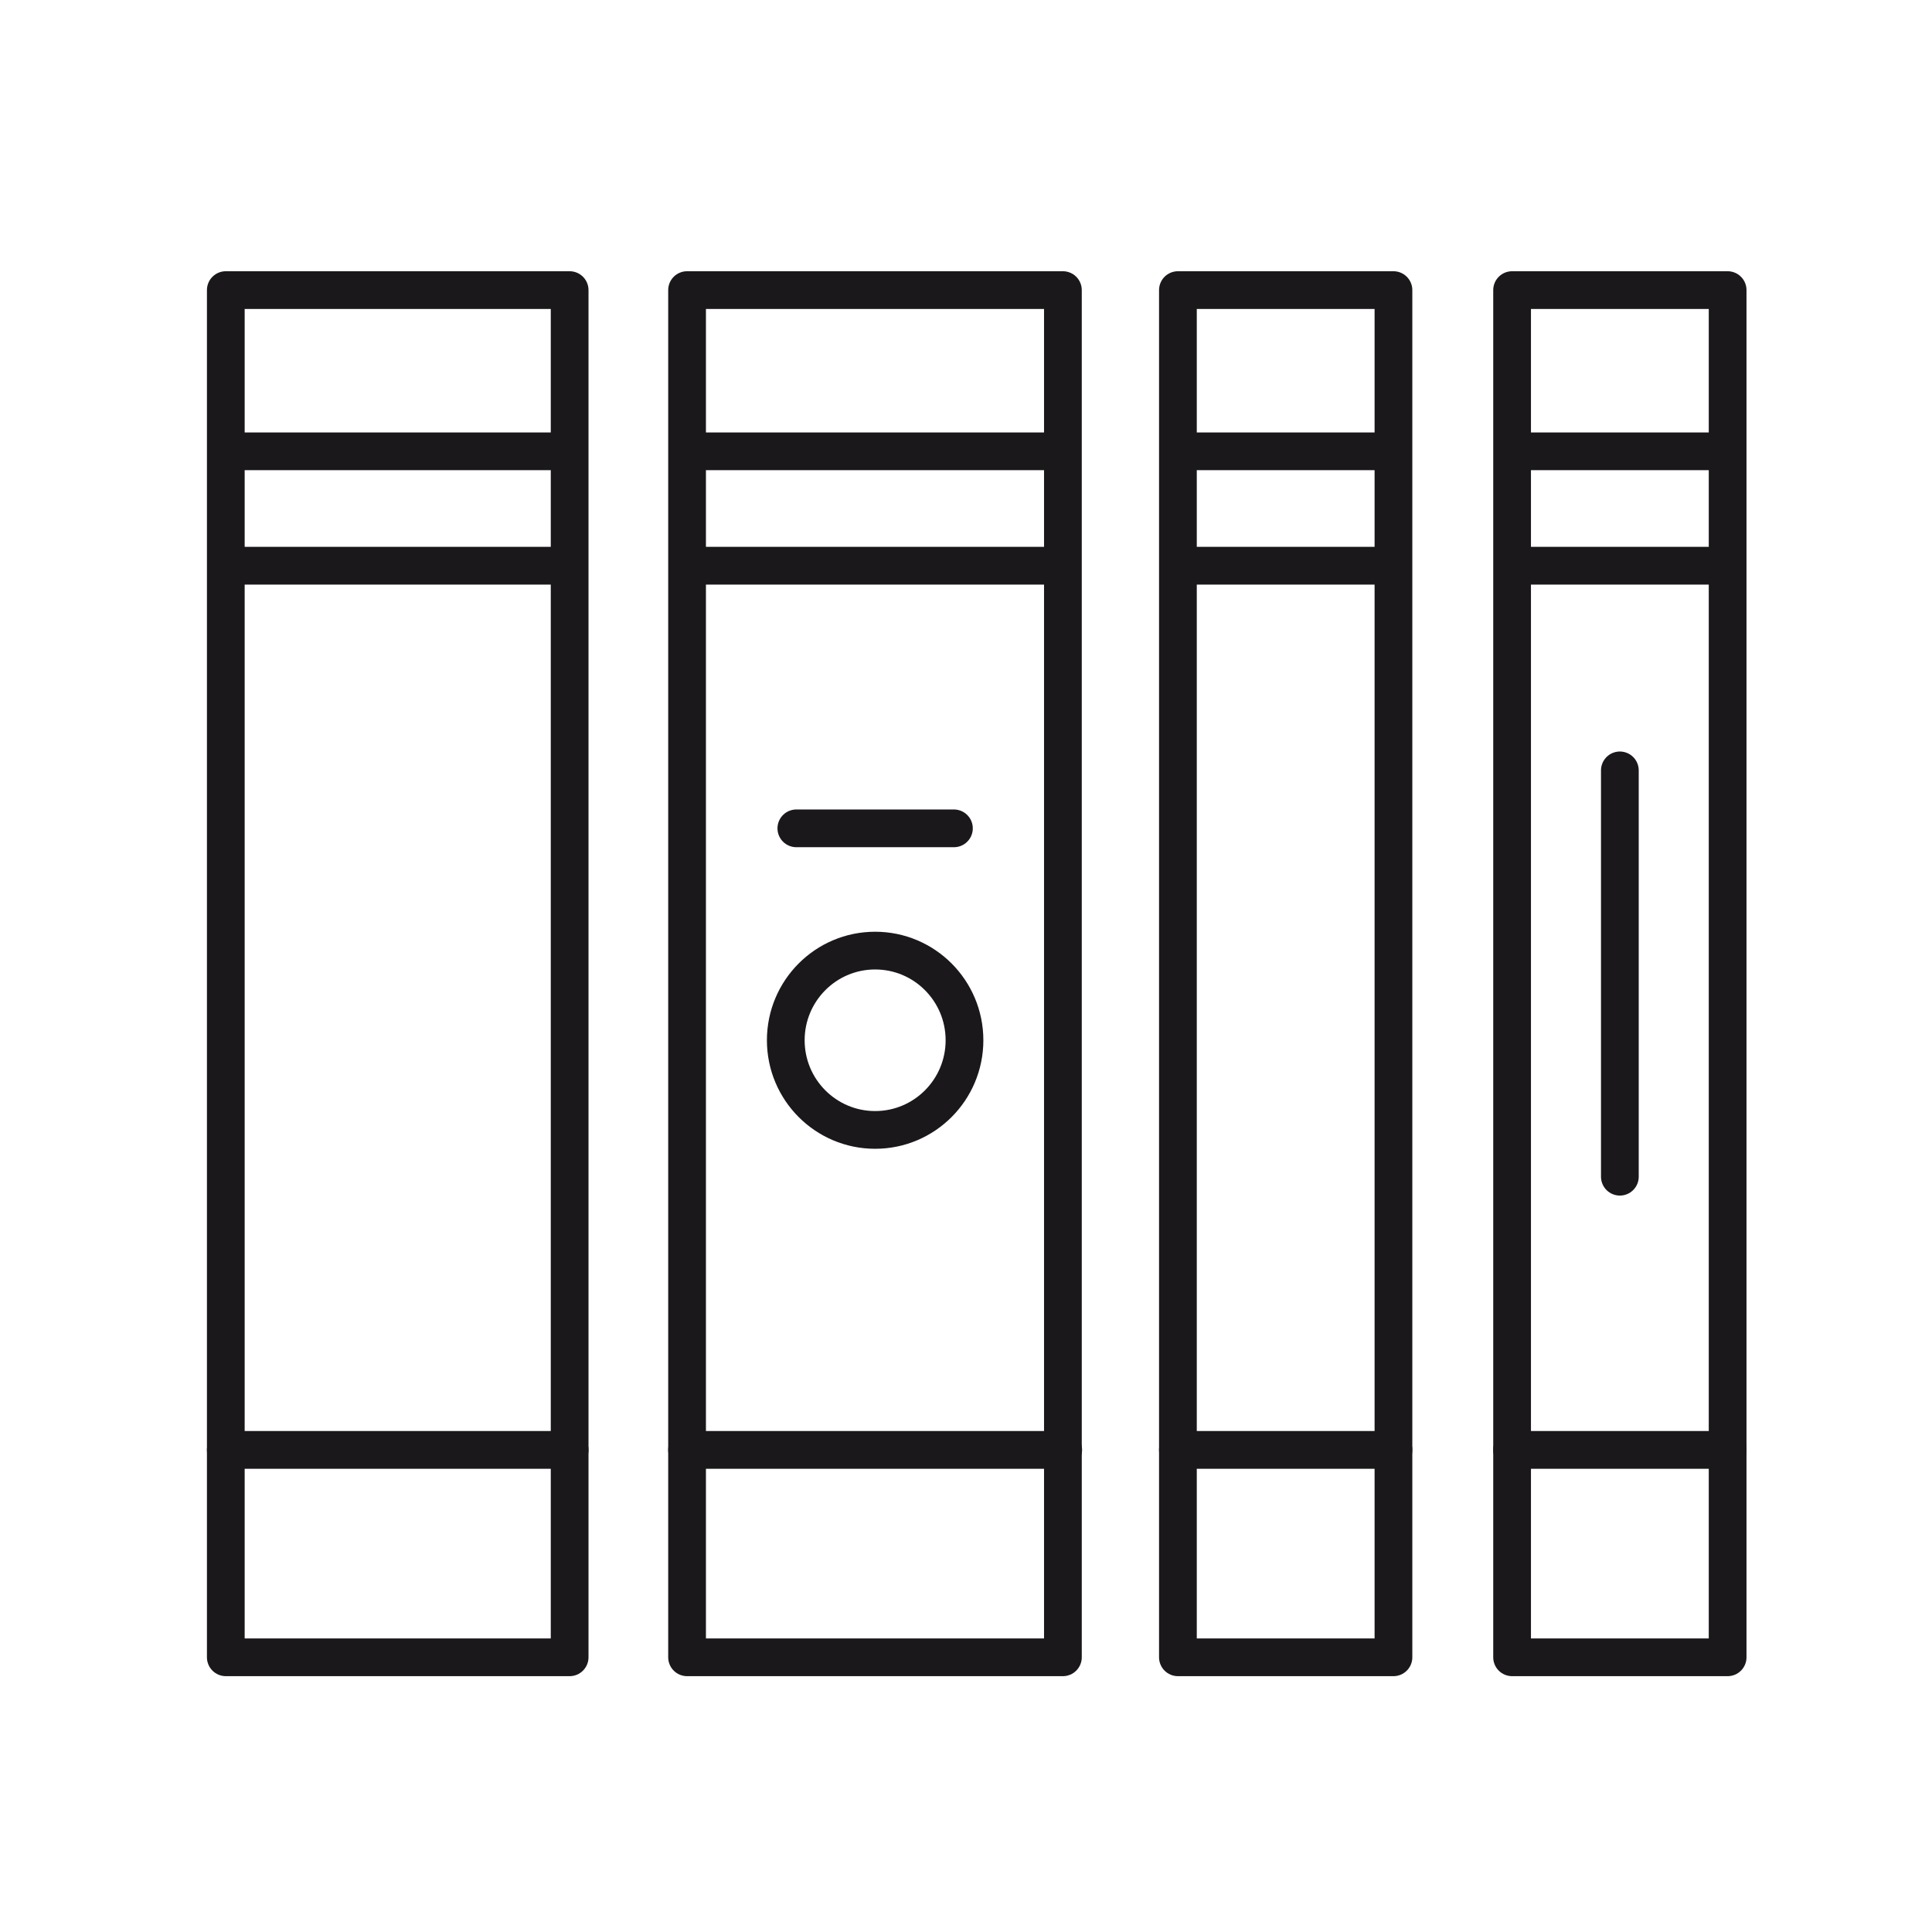 <?xml version="1.0" encoding="UTF-8"?>
<svg id="Layer_1" data-name="Layer 1" xmlns="http://www.w3.org/2000/svg" viewBox="0 0 64 64">
  <defs>
    <style>
      .cls-1 {
        stroke-linecap: round;
      }

      .cls-1, .cls-2 {
        fill: none;
        stroke: #1b181c;
        stroke-linejoin: round;
        stroke-width: 1.25px;
      }
    </style>
  </defs>
  <rect class="cls-1" x="7.48" y="9.61" width="11.39" height="45.29"/>
  <rect class="cls-1" x="39.02" y="9.61" width="7.14" height="45.29"/>
  <rect class="cls-1" x="50.09" y="9.61" width="7.14" height="45.29"/>
  <rect class="cls-1" x="22.76" y="9.61" width="12.45" height="45.29"/>
  <line class="cls-1" x1="53.66" y1="25.52" x2="53.66" y2="38.98"/>
  <line class="cls-1" x1="7.48" y1="48.03" x2="18.87" y2="48.03"/>
  <line class="cls-1" x1="22.76" y1="48.03" x2="35.22" y2="48.03"/>
  <line class="cls-1" x1="39.02" y1="48.03" x2="46.16" y2="48.03"/>
  <line class="cls-1" x1="50.09" y1="48.03" x2="57.23" y2="48.03"/>
  <line class="cls-2" x1="7.48" y1="18.74" x2="18.87" y2="18.74"/>
  <line class="cls-2" x1="22.76" y1="18.74" x2="35.22" y2="18.74"/>
  <line class="cls-2" x1="39.02" y1="18.74" x2="46.16" y2="18.74"/>
  <line class="cls-2" x1="50.09" y1="18.74" x2="57.23" y2="18.74"/>
  <line class="cls-2" x1="7" y1="14.95" x2="18.38" y2="14.95"/>
  <line class="cls-2" x1="22.28" y1="14.95" x2="34.73" y2="14.95"/>
  <line class="cls-2" x1="38.54" y1="14.95" x2="45.68" y2="14.95"/>
  <line class="cls-2" x1="49.61" y1="14.95" x2="56.75" y2="14.95"/>
  <ellipse class="cls-1" cx="28.99" cy="34.46" rx="2.96" ry="2.97"/>
  <line class="cls-1" x1="26.38" y1="27.44" x2="31.6" y2="27.44"/>
</svg>